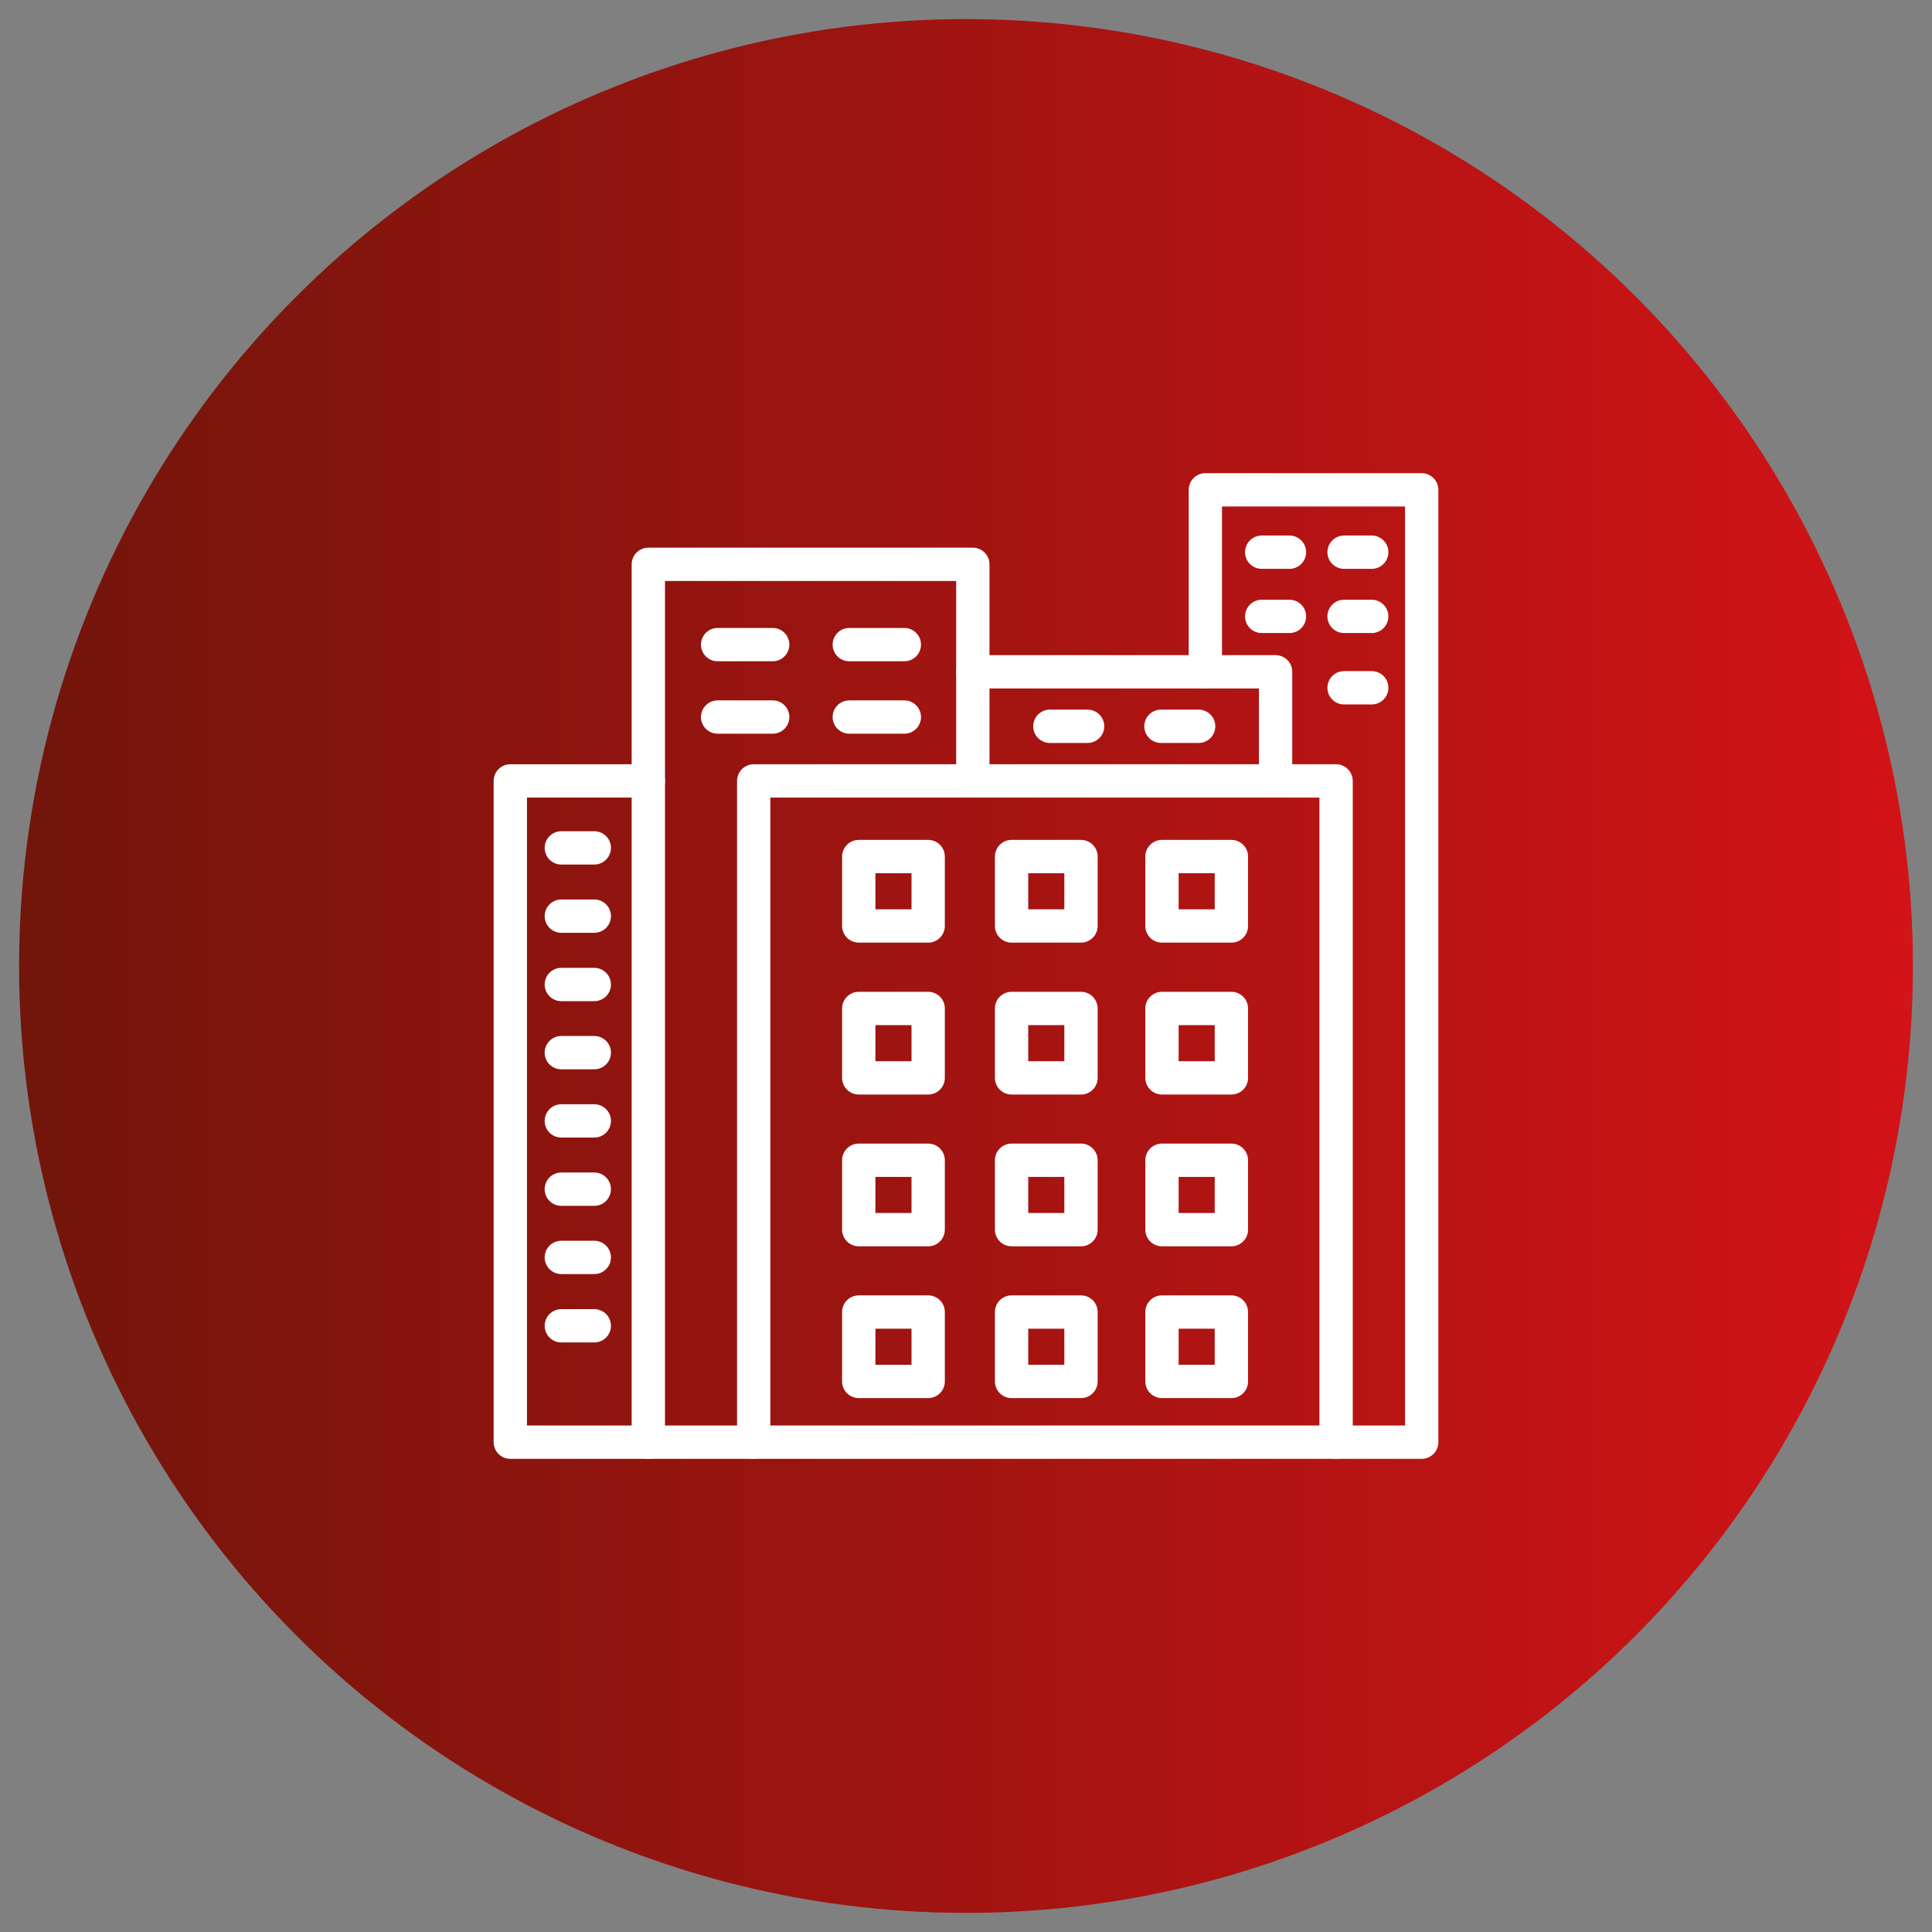 <?xml version="1.0" encoding="UTF-8"?>
<svg id="Layer_1" data-name="Layer 1" xmlns="http://www.w3.org/2000/svg" width="167" height="167" xmlns:xlink="http://www.w3.org/1999/xlink" viewBox="0 0 167 167">
  <rect x="0" y="0" width="167" height="167" fill="#808080" stroke="none"/>
  <defs>
    <style>
      .cls-1 {
        fill: url(#linear-gradient);
      }

      .cls-2 {
        fill: none;
        stroke: #fff;
        stroke-linecap: round;
        stroke-linejoin: round;
        stroke-width: 2.88px;
      }
    </style>
    <linearGradient id="linear-gradient" x1="1.65" y1="83.5" x2="165.35" y2="83.5" gradientUnits="userSpaceOnUse">
      <stop offset="0" stop-color="#72150b"/>
      <stop offset="1" stop-color="#d21317"/>
    </linearGradient>
  </defs>
  <circle class="cls-1" cx="83.5" cy="83.5" r="81.85"/>
  <g>
    <rect class="cls-2" x="65.15" y="67.5" width="50.34" height="57.16"/>
    <rect class="cls-2" x="74.23" y="74.04" width="6" height="6"/>
    <rect class="cls-2" x="87.44" y="74.04" width="6" height="6"/>
    <rect class="cls-2" x="100.44" y="74.04" width="6" height="6"/>
    <rect class="cls-2" x="74.23" y="87.17" width="6" height="6"/>
    <rect class="cls-2" x="87.44" y="87.17" width="6" height="6"/>
    <rect class="cls-2" x="100.44" y="87.17" width="6" height="6"/>
    <rect class="cls-2" x="74.23" y="100.29" width="6" height="6"/>
    <rect class="cls-2" x="87.44" y="100.29" width="6" height="6"/>
    <rect class="cls-2" x="100.44" y="100.29" width="6" height="6"/>
    <rect class="cls-2" x="74.23" y="113.41" width="6" height="6"/>
    <rect class="cls-2" x="87.44" y="113.41" width="6" height="6"/>
    <rect class="cls-2" x="100.44" y="113.41" width="6" height="6"/>
    <polyline class="cls-2" points="84.09 67.5 84.09 48.78 56.04 48.78 56.04 124.66 65.15 124.66"/>
    <polyline class="cls-2" points="84.09 58.07 110.26 58.07 110.26 67.5"/>
    <polyline class="cls-2" points="104.19 58.07 104.19 42.34 122.89 42.34 122.89 124.66 115.49 124.66"/>
    <polyline class="cls-2" points="56.04 67.5 44.11 67.5 44.11 124.66 56.04 124.66"/>
    <line class="cls-2" x1="62.03" y1="55.72" x2="66.79" y2="55.72"/>
    <line class="cls-2" x1="73.41" y1="55.72" x2="78.17" y2="55.72"/>
    <line class="cls-2" x1="62.03" y1="61.98" x2="66.79" y2="61.98"/>
    <line class="cls-2" x1="73.41" y1="61.98" x2="78.17" y2="61.98"/>
    <line class="cls-2" x1="109.06" y1="47.73" x2="111.46" y2="47.73"/>
    <line class="cls-2" x1="116.18" y1="47.73" x2="118.57" y2="47.73"/>
    <line class="cls-2" x1="109.06" y1="53.28" x2="111.46" y2="53.28"/>
    <line class="cls-2" x1="116.18" y1="53.28" x2="118.57" y2="53.28"/>
    <line class="cls-2" x1="116.18" y1="59.45" x2="118.57" y2="59.45"/>
    <line class="cls-2" x1="90.75" y1="62.78" x2="94.01" y2="62.78"/>
    <line class="cls-2" x1="100.35" y1="62.78" x2="103.61" y2="62.78"/>
    <line class="cls-2" x1="48.52" y1="73.29" x2="51.37" y2="73.29"/>
    <line class="cls-2" x1="48.52" y1="79.19" x2="51.37" y2="79.19"/>
    <line class="cls-2" x1="48.52" y1="85.1" x2="51.37" y2="85.1"/>
    <line class="cls-2" x1="48.52" y1="90.99" x2="51.37" y2="90.99"/>
    <line class="cls-2" x1="48.52" y1="96.89" x2="51.37" y2="96.89"/>
    <line class="cls-2" x1="48.52" y1="102.79" x2="51.37" y2="102.79"/>
    <line class="cls-2" x1="48.52" y1="108.69" x2="51.37" y2="108.69"/>
    <line class="cls-2" x1="48.52" y1="114.6" x2="51.37" y2="114.6"/>
  </g>
</svg>